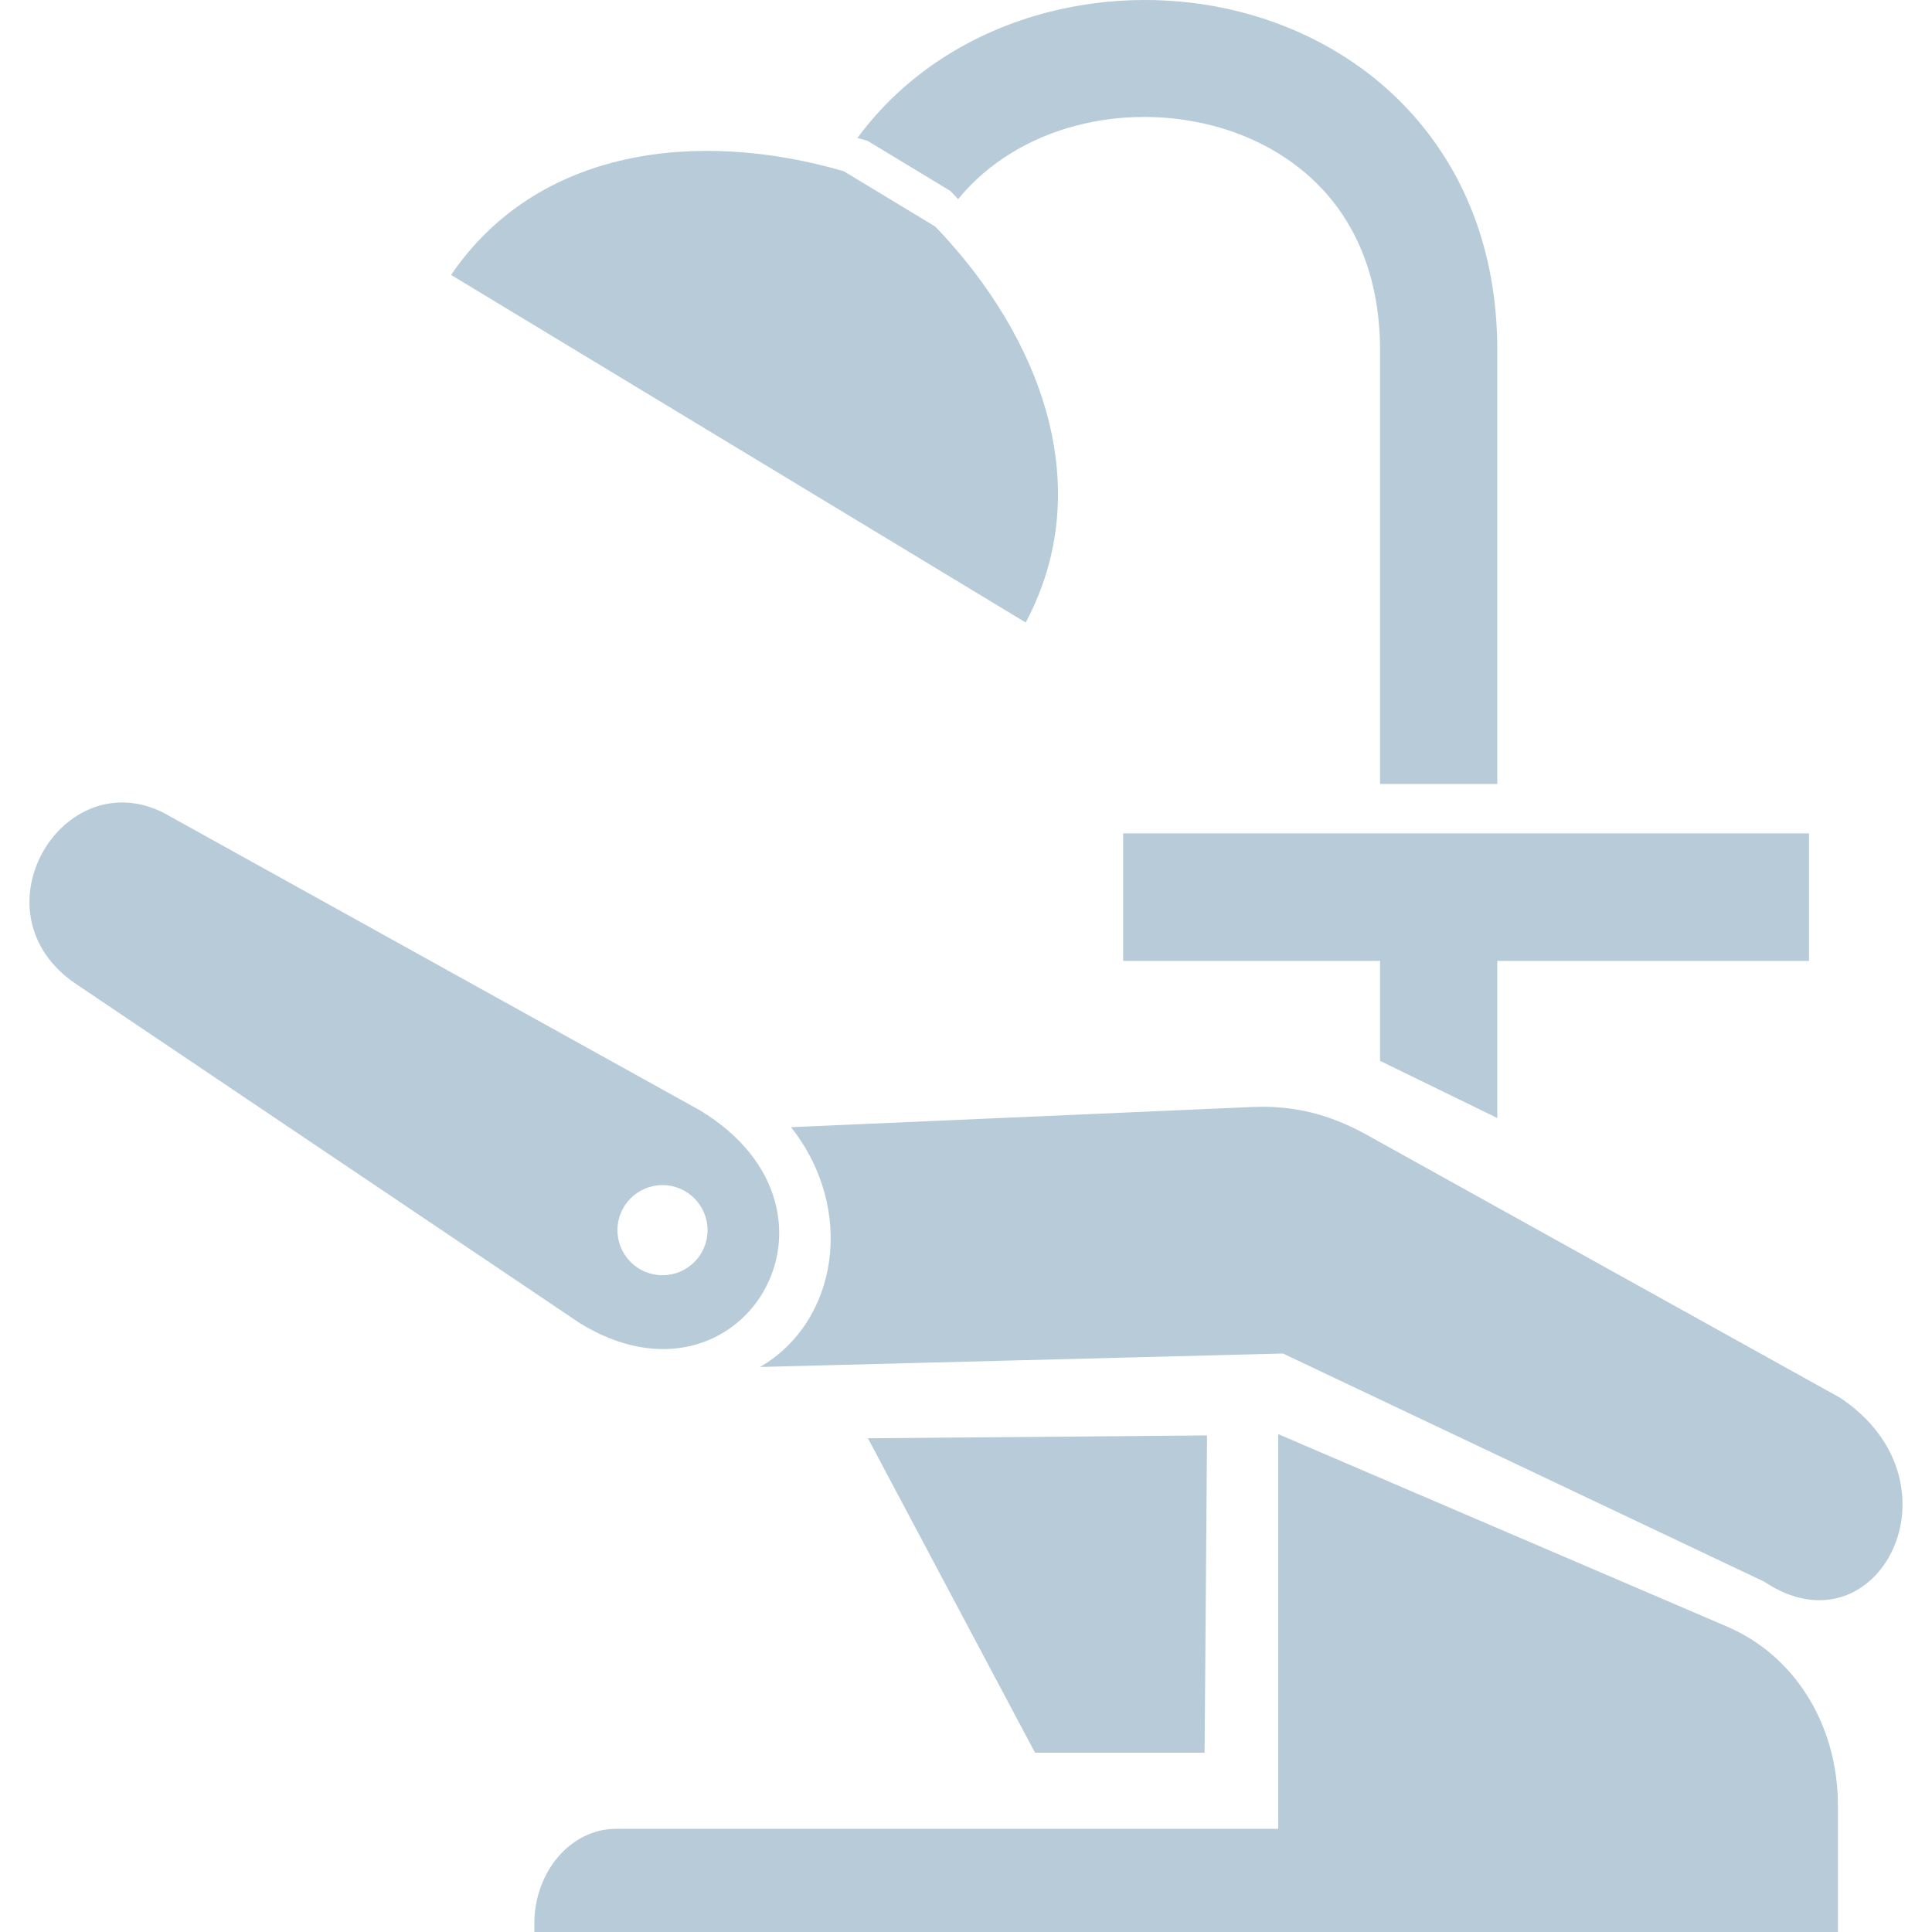 <svg height='100px' width='100px'  fill="#b7cbd8" xmlns="http://www.w3.org/2000/svg" xmlns:xlink="http://www.w3.org/1999/xlink" xml:space="preserve" version="1.1" style="shape-rendering:geometricPrecision;text-rendering:geometricPrecision;image-rendering:optimizeQuality;" viewBox="0 0 1777.78 1777.78" x="0px" y="0px" fill-rule="evenodd" clip-rule="evenodd"><defs><style type="text/css">
   
    .fil0 {fill:#b7cbd8}
   
  </style></defs><g><path class="fil0" d="M727.85 1037.21l424.03 -18.56c38.19,-1.67 71.21,6.41 105.68,25.55l435.81 242.07c117.67,78.72 33.78,238.56 -69.89,169.2l-442.9 -210 -481.26 12.39c71.78,-41.44 88.39,-145.06 28.53,-220.66zm48.5 -879.69l42.15 25.49 42.14 25.49c97.96,102.04 149.23,240.52 83.18,364.3l-264.37 -159.91 -264.37 -159.9c78.96,-115.97 225.41,-134.86 361.27,-95.47zm12.63 -30.54c43.59,-59.26 106.31,-97.78 174.71,-115.57 57.66,-15 119.39,-15.22 176.82,-0.67 58.68,14.87 113.36,45.02 155.54,90.48 49.79,53.66 81.72,127.48 81.72,221.1l0 399.06 -107.88 0 0 -399.06c0,-64.06 -20.57,-113.21 -52.65,-147.78 -27.44,-29.58 -63.65,-49.36 -102.86,-59.3 -40.46,-10.26 -83.66,-10.18 -123.72,0.24 -42.31,11 -81.08,33.61 -109.02,67.76 -2.31,-2.52 -4.64,-5.01 -7.01,-7.48l-38.22 -23.12 -38.22 -23.12c-3.07,-0.89 -6.14,-1.73 -9.22,-2.56zm244.54 639.9l631.1 0 0 117.32 -286.85 0 0 144.56 -107.88 -52.59 0 -91.96 -236.37 0 0 -117.32zm142.65 552.78l412.93 177.05c61.57,26.39 102.12,89.16 102.12,165.21l0 115.86 -522.48 0 -55.82 0 -621.23 0 0 -7.71c0,-48.06 33.82,-87.25 75.3,-87.25l609.19 0 0 -363.16zm-377.51 3.8l312.03 -2.62 -2.26 291.98 -156.01 0 -153.76 -289.36zm-154.88 -301.92l-492.79 -273.36c-93.69,-47.91 -177.84,92.5 -80.62,157.54l463.21 311.83c148.17,91.32 265.14,-102.65 110.2,-196.02zm-34.16 68.97c22.91,0 41.46,18.56 41.46,41.46 0,22.91 -18.56,41.47 -41.46,41.47 -22.91,0 -41.47,-18.56 -41.47,-41.47 0,-22.9 18.56,-41.46 41.47,-41.46z"></path></g></svg>